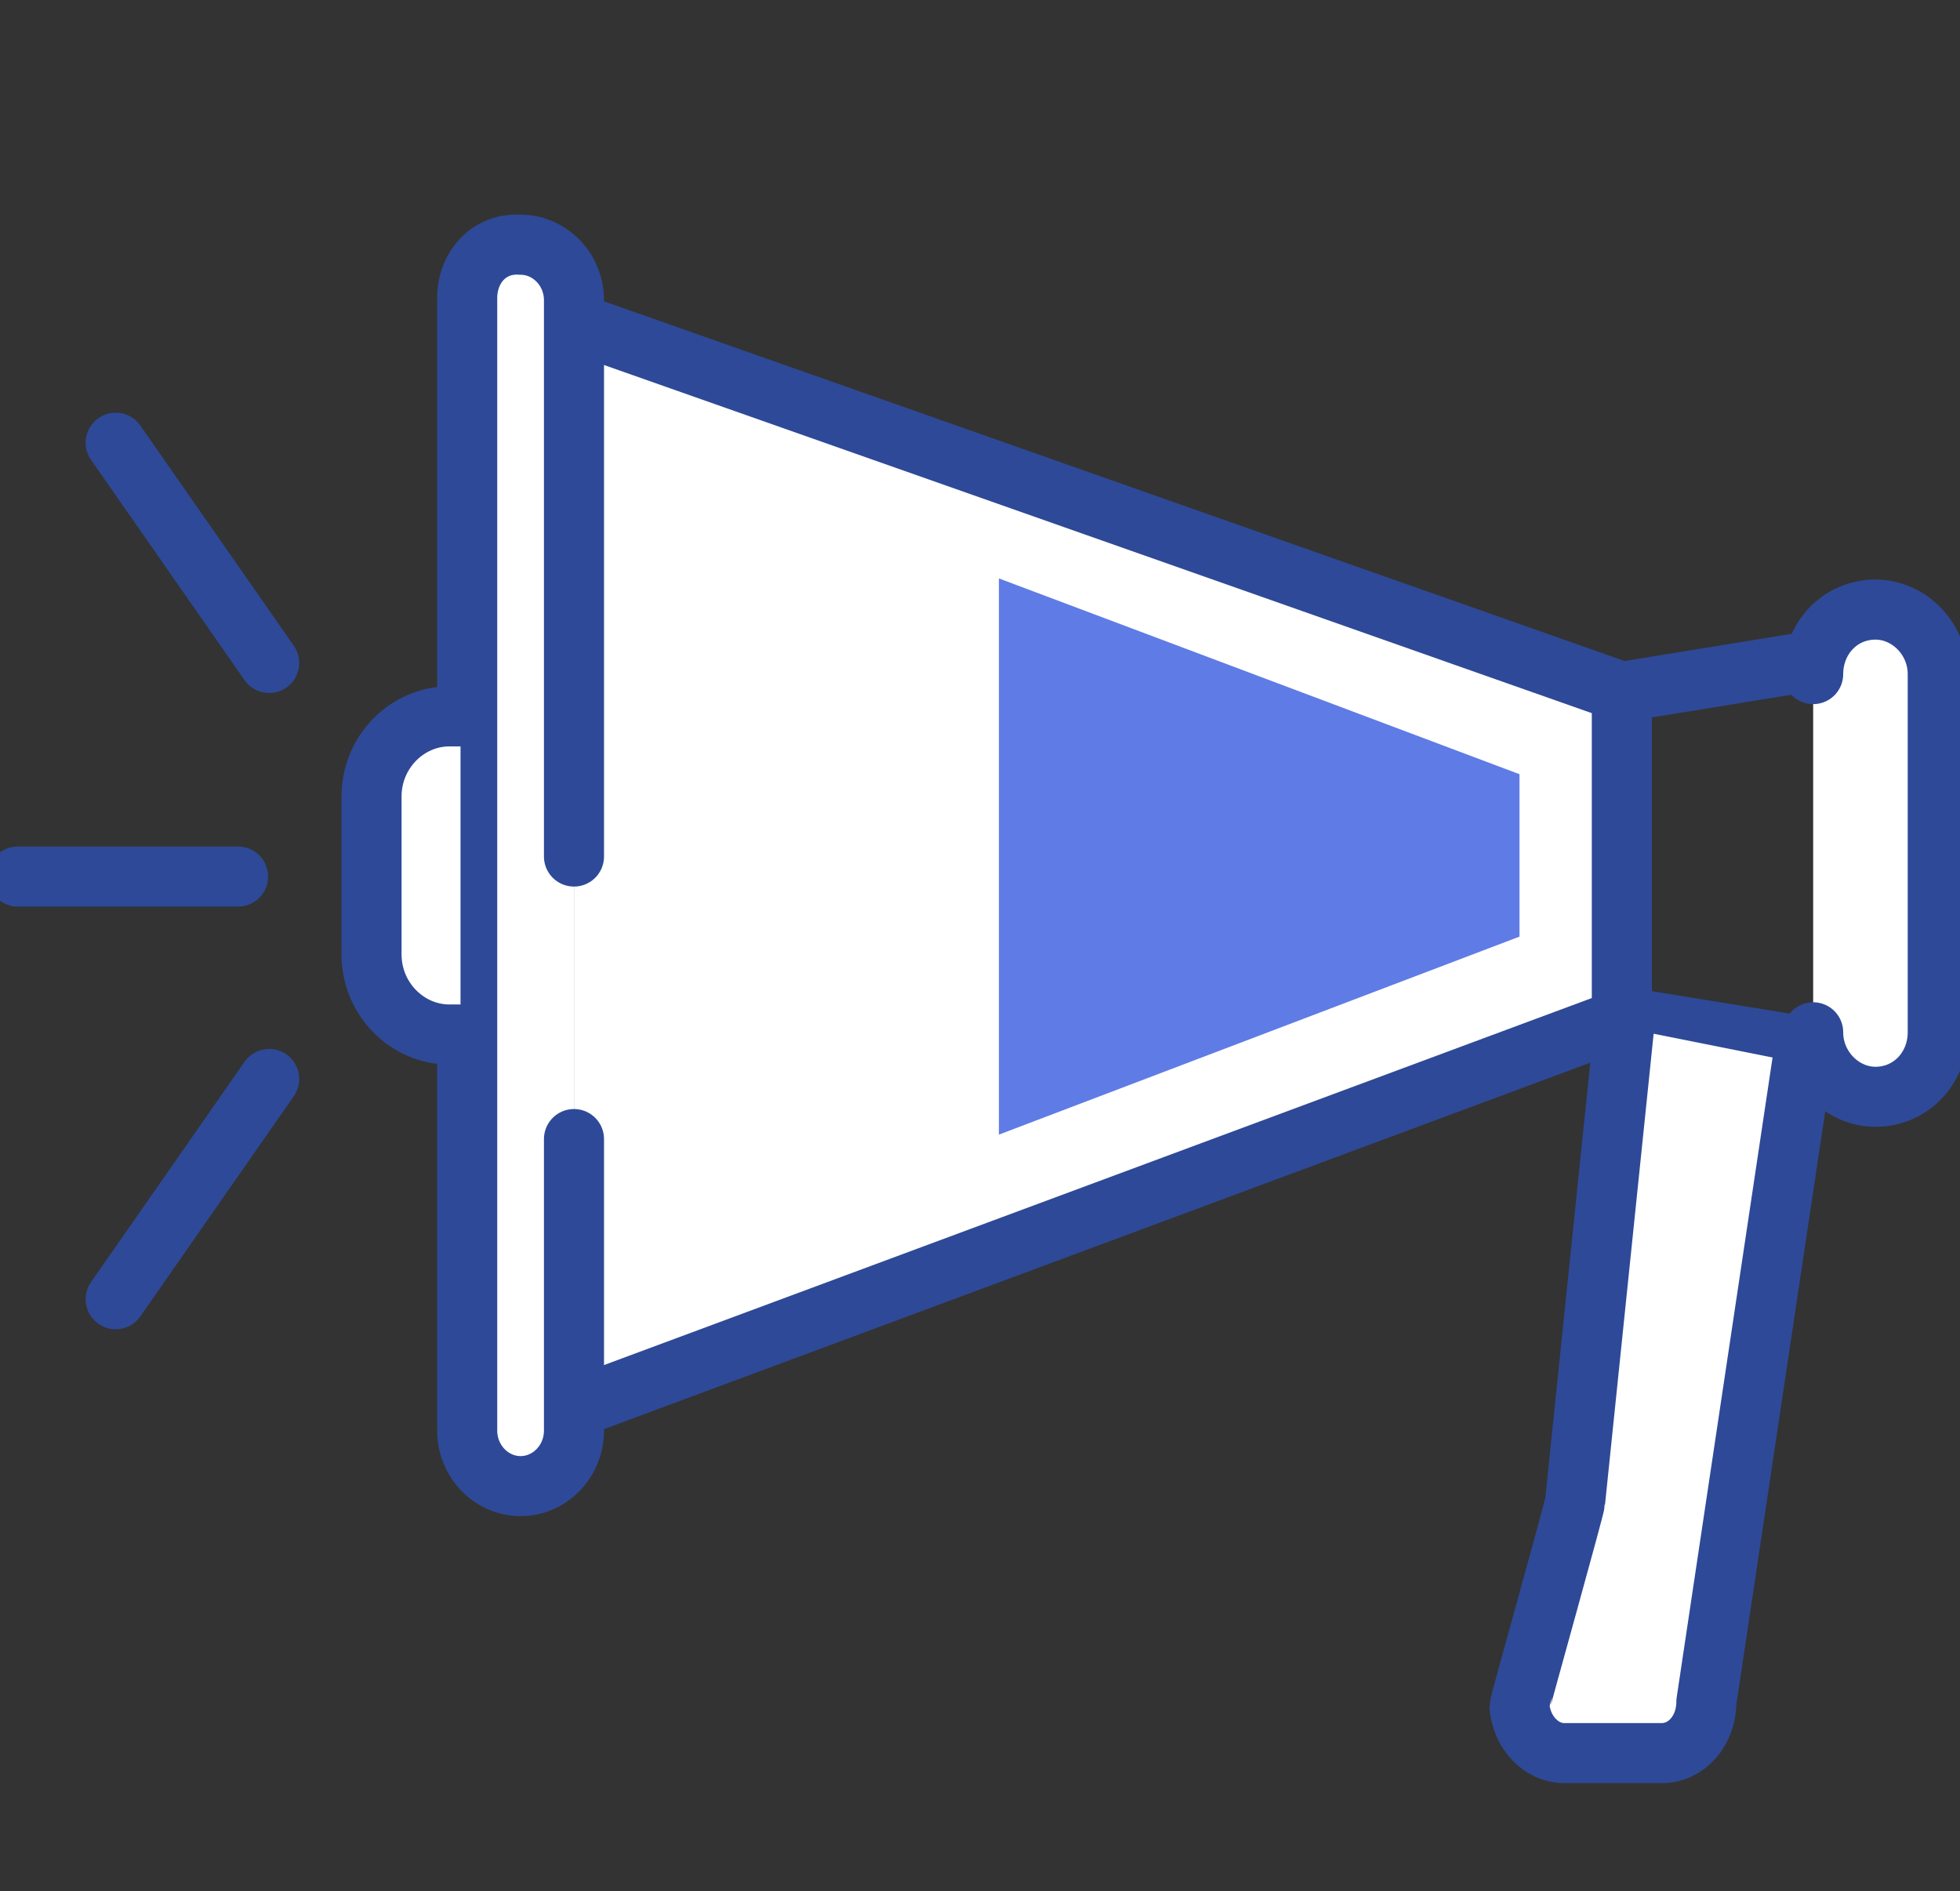 <?xml version="1.0" encoding="utf-8"?>
<!-- Generator: Adobe Illustrator 26.0.3, SVG Export Plug-In . SVG Version: 6.00 Build 0)  -->
<svg version="1.1" id="Layer_1" xmlns="http://www.w3.org/2000/svg" xmlns:xlink="http://www.w3.org/1999/xlink" x="0px" y="0px"
	 viewBox="0 0 88.1 85" style="enable-background:new 0 0 88.1 85;" xml:space="preserve">
<rect x="0" y="0" width="88.1" height="85" fill="#333333" stroke="none"/>
<style type="text/css">
	.st0{fill:#FFFFFF;stroke:#2E4997;stroke-width:2.7;stroke-linecap:round;stroke-linejoin:round;stroke-miterlimit:10;}
	.st1{fill:#5F7BE5;}
</style>
<polyline class="st0" points="25.8,14.5 72.9,31.1 72.9,38.5 72.9,45.8 25.8,63.3 "/>
<path class="st0" d="M25.8,38.5v-25c0-1.4-1.1-2.5-2.4-2.5l0,0C22,10.9,21,12,21,13.4v50.9c0,1.4,1.1,2.5,2.4,2.5l0,0
	c1.3,0,2.4-1.1,2.4-2.5V51.2"/>
<line class="st0" x1="72.9" y1="31.1" x2="81.5" y2="29.7"/>
<line class="st0" x1="81.5" y1="47.1" x2="72.9" y2="45.7"/>
<path class="st0" d="M81.5,46.4c0,1.6,1.3,2.9,2.8,2.9l0,0c1.6,0,2.8-1.3,2.8-2.9V30.3c0-1.6-1.3-2.9-2.8-2.9l0,0
	c-1.6,0-2.8,1.3-2.8,2.9"/>
<line class="st0" x1="10.7" y1="39.4" x2="0.8" y2="39.4"/>
<line class="st0" x1="12.1" y1="29.8" x2="5.2" y2="19.9"/>
<line class="st0" x1="12.1" y1="48.5" x2="5.2" y2="58.4"/>
<polygon class="st1" points="68.3,38.5 68.3,34.8 44.9,26 44.9,51 68.3,42.1 "/>
<path class="st0" d="M20.7,46.5h-0.5c-1.9,0-3.5-1.6-3.5-3.6v-7.1c0-2,1.6-3.6,3.5-3.6h0.5"/>
<path class="st0" d="M81,47.8l-4.3,28.7c0,1.3-0.9,2.3-2,2.3h-4.4c-1,0-1.9-0.9-2-2.1c0-0.1,2.5-9,2.5-9.2l2.2-21.3"/>
</svg>
